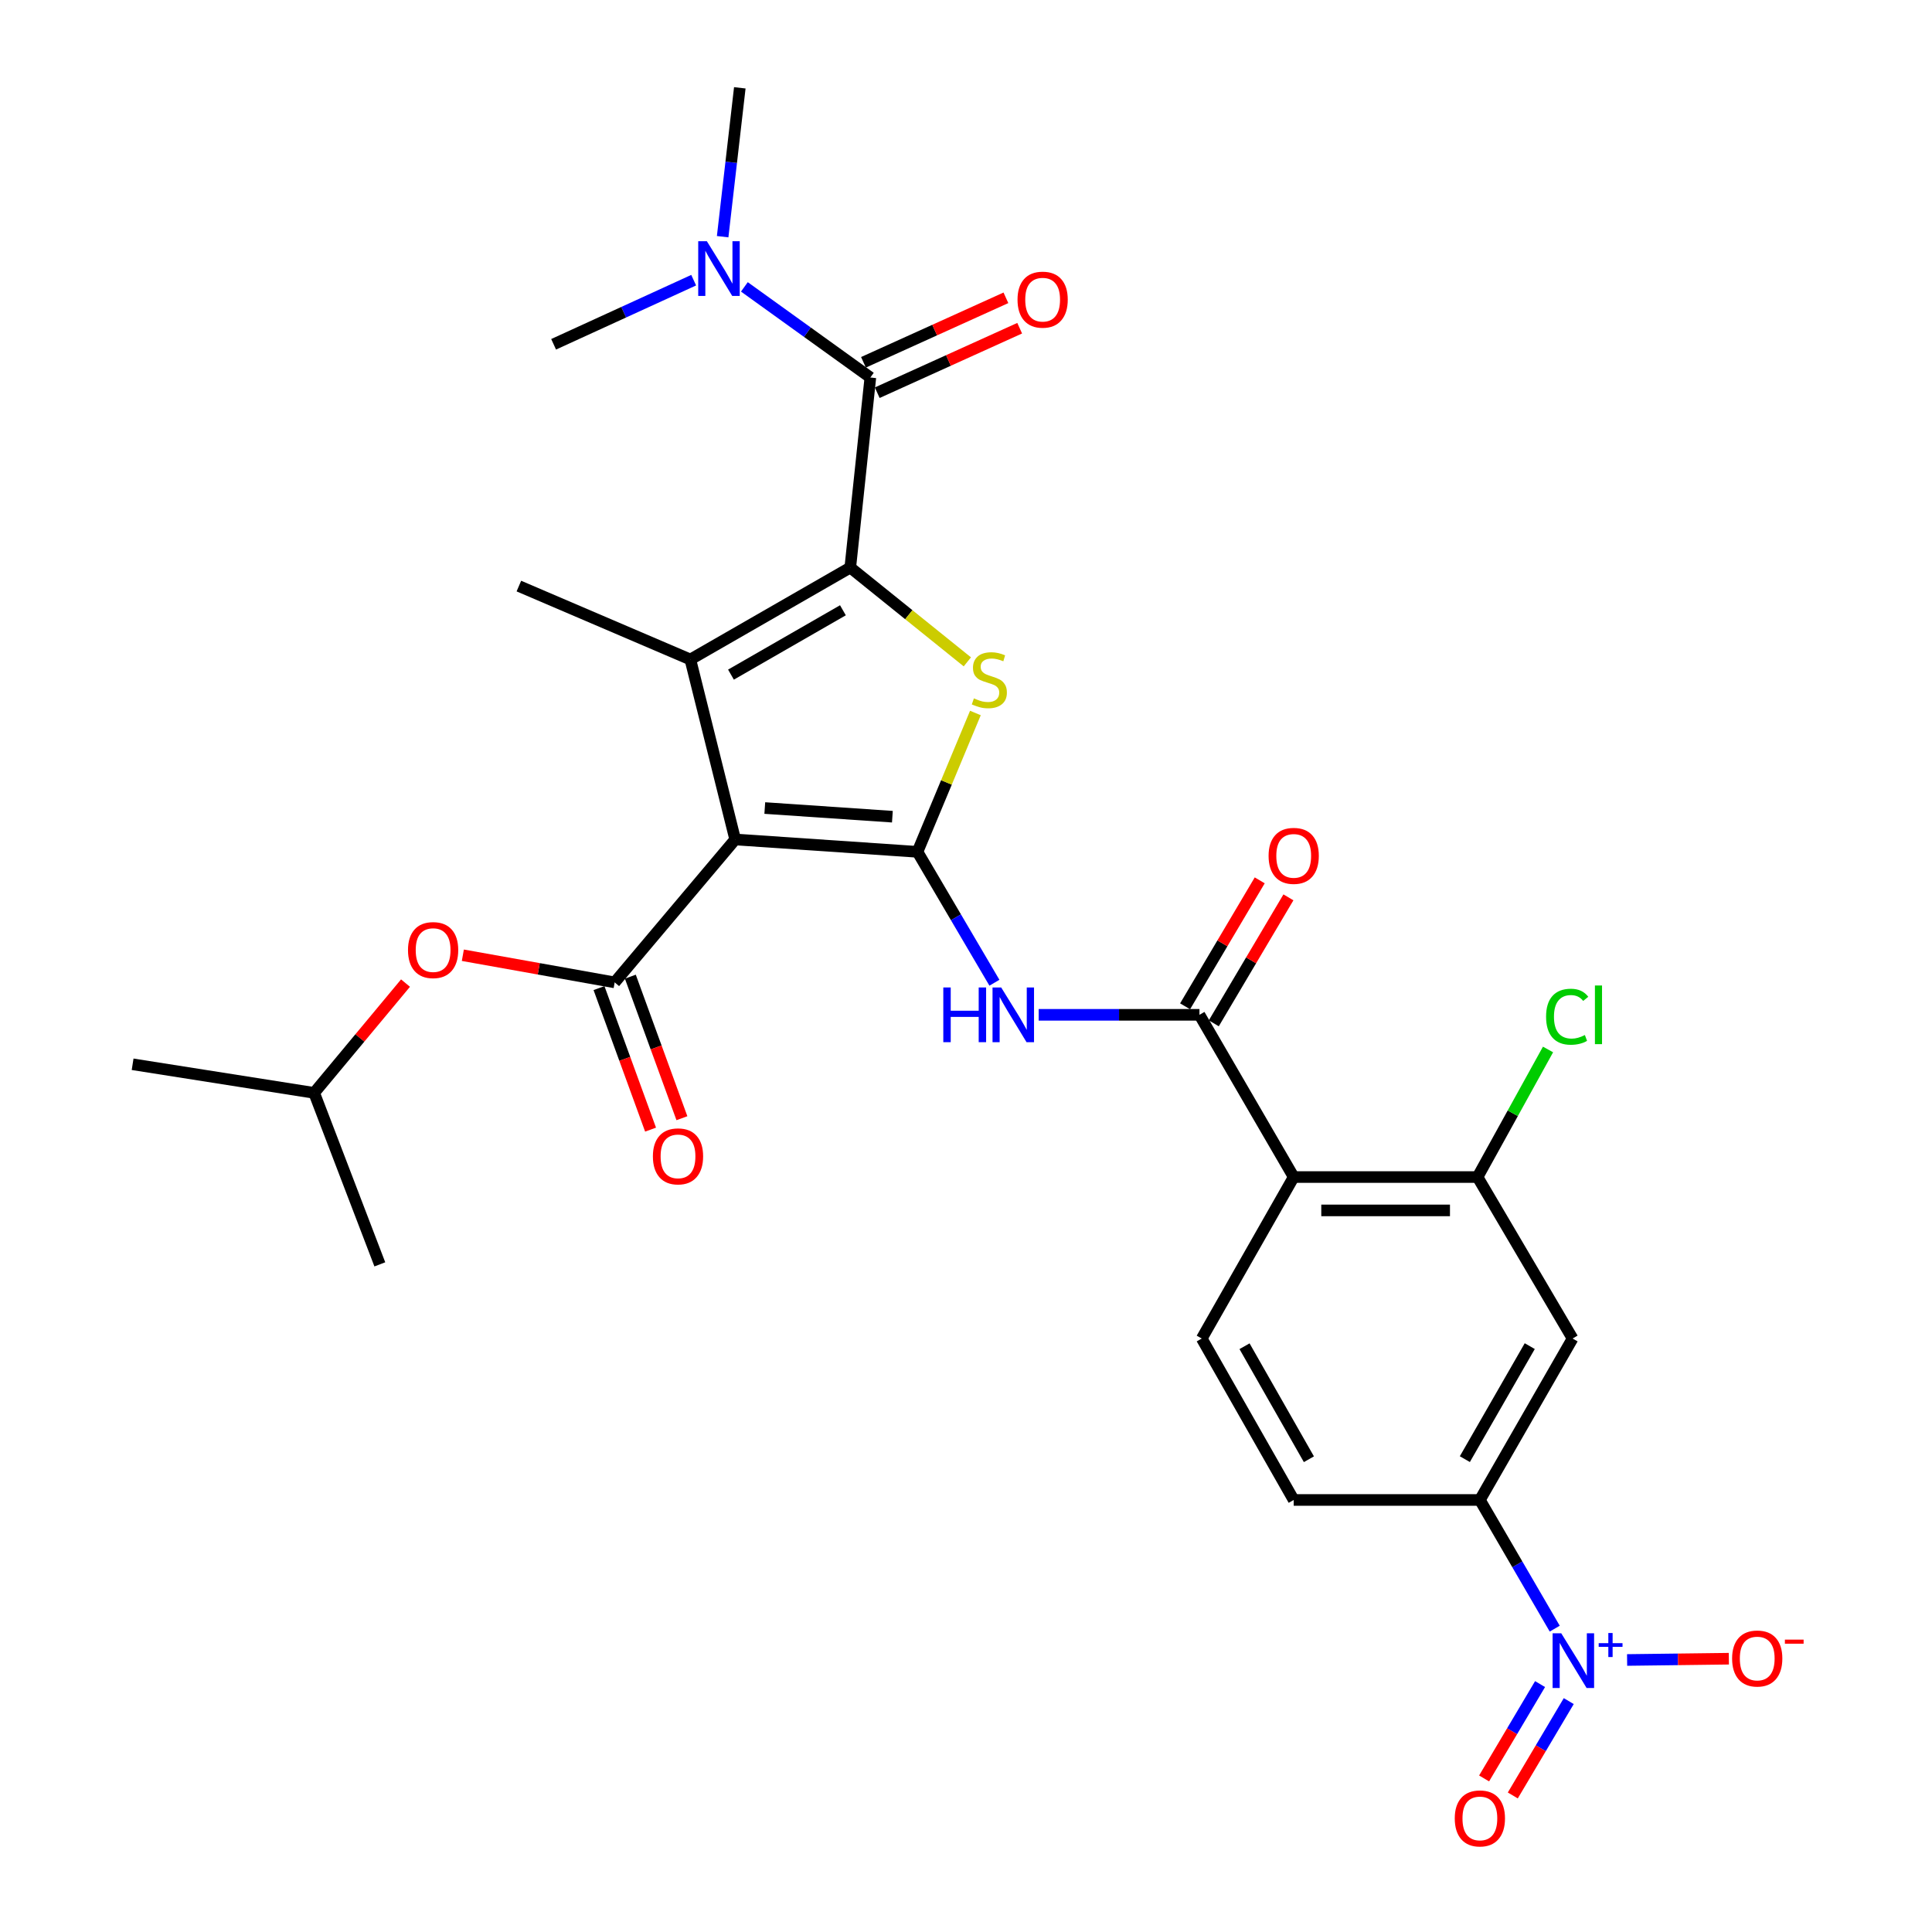 <?xml version='1.0' encoding='iso-8859-1'?>
<svg version='1.1' baseProfile='full'
              xmlns='http://www.w3.org/2000/svg'
                      xmlns:rdkit='http://www.rdkit.org/xml'
                      xmlns:xlink='http://www.w3.org/1999/xlink'
                  xml:space='preserve'
width='1000px' height='1000px' viewBox='0 0 1000 1000'>
<!-- END OF HEADER -->
<rect style='opacity:1.0;fill:#FFFFFF;stroke:none' width='1000' height='1000' x='0' y='0'> </rect>
<path class='bond-0' d='M 380.533,434.51 L 474.881,440.909' style='fill:none;fill-rule:evenodd;stroke:#000000;stroke-width:6px;stroke-linecap:butt;stroke-linejoin:miter;stroke-opacity:1' />
<path class='bond-0' d='M 395.854,418.24 L 461.897,422.72' style='fill:none;fill-rule:evenodd;stroke:#000000;stroke-width:6px;stroke-linecap:butt;stroke-linejoin:miter;stroke-opacity:1' />
<path class='bond-2' d='M 380.533,434.51 L 357.325,341.352' style='fill:none;fill-rule:evenodd;stroke:#000000;stroke-width:6px;stroke-linecap:butt;stroke-linejoin:miter;stroke-opacity:1' />
<path class='bond-4' d='M 380.533,434.51 L 318.153,508.48' style='fill:none;fill-rule:evenodd;stroke:#000000;stroke-width:6px;stroke-linecap:butt;stroke-linejoin:miter;stroke-opacity:1' />
<path class='bond-3' d='M 474.881,440.909 L 489.875,404.978' style='fill:none;fill-rule:evenodd;stroke:#000000;stroke-width:6px;stroke-linecap:butt;stroke-linejoin:miter;stroke-opacity:1' />
<path class='bond-3' d='M 489.875,404.978 L 504.869,369.047' style='fill:none;fill-rule:evenodd;stroke:#CCCC00;stroke-width:6px;stroke-linecap:butt;stroke-linejoin:miter;stroke-opacity:1' />
<path class='bond-6' d='M 474.881,440.909 L 494.795,474.786' style='fill:none;fill-rule:evenodd;stroke:#000000;stroke-width:6px;stroke-linecap:butt;stroke-linejoin:miter;stroke-opacity:1' />
<path class='bond-6' d='M 494.795,474.786 L 514.71,508.663' style='fill:none;fill-rule:evenodd;stroke:#0000FF;stroke-width:6px;stroke-linecap:butt;stroke-linejoin:miter;stroke-opacity:1' />
<path class='bond-1' d='M 440.102,293.766 L 357.325,341.352' style='fill:none;fill-rule:evenodd;stroke:#000000;stroke-width:6px;stroke-linecap:butt;stroke-linejoin:miter;stroke-opacity:1' />
<path class='bond-1' d='M 436.293,315.876 L 378.349,349.186' style='fill:none;fill-rule:evenodd;stroke:#000000;stroke-width:6px;stroke-linecap:butt;stroke-linejoin:miter;stroke-opacity:1' />
<path class='bond-5' d='M 440.102,293.766 L 450.493,195.399' style='fill:none;fill-rule:evenodd;stroke:#000000;stroke-width:6px;stroke-linecap:butt;stroke-linejoin:miter;stroke-opacity:1' />
<path class='bond-29' d='M 440.102,293.766 L 470.399,318.171' style='fill:none;fill-rule:evenodd;stroke:#000000;stroke-width:6px;stroke-linecap:butt;stroke-linejoin:miter;stroke-opacity:1' />
<path class='bond-29' d='M 470.399,318.171 L 500.695,342.576' style='fill:none;fill-rule:evenodd;stroke:#CCCC00;stroke-width:6px;stroke-linecap:butt;stroke-linejoin:miter;stroke-opacity:1' />
<path class='bond-23' d='M 357.325,341.352 L 268.571,303.351' style='fill:none;fill-rule:evenodd;stroke:#000000;stroke-width:6px;stroke-linecap:butt;stroke-linejoin:miter;stroke-opacity:1' />
<path class='bond-14' d='M 318.153,508.48 L 278.86,501.455' style='fill:none;fill-rule:evenodd;stroke:#000000;stroke-width:6px;stroke-linecap:butt;stroke-linejoin:miter;stroke-opacity:1' />
<path class='bond-14' d='M 278.86,501.455 L 239.567,494.431' style='fill:none;fill-rule:evenodd;stroke:#FF0000;stroke-width:6px;stroke-linecap:butt;stroke-linejoin:miter;stroke-opacity:1' />
<path class='bond-18' d='M 310.04,511.436 L 323.387,548.065' style='fill:none;fill-rule:evenodd;stroke:#000000;stroke-width:6px;stroke-linecap:butt;stroke-linejoin:miter;stroke-opacity:1' />
<path class='bond-18' d='M 323.387,548.065 L 336.733,584.694' style='fill:none;fill-rule:evenodd;stroke:#FF0000;stroke-width:6px;stroke-linecap:butt;stroke-linejoin:miter;stroke-opacity:1' />
<path class='bond-18' d='M 326.266,505.524 L 339.612,542.153' style='fill:none;fill-rule:evenodd;stroke:#000000;stroke-width:6px;stroke-linecap:butt;stroke-linejoin:miter;stroke-opacity:1' />
<path class='bond-18' d='M 339.612,542.153 L 352.959,578.782' style='fill:none;fill-rule:evenodd;stroke:#FF0000;stroke-width:6px;stroke-linecap:butt;stroke-linejoin:miter;stroke-opacity:1' />
<path class='bond-15' d='M 450.493,195.399 L 417.892,171.944' style='fill:none;fill-rule:evenodd;stroke:#000000;stroke-width:6px;stroke-linecap:butt;stroke-linejoin:miter;stroke-opacity:1' />
<path class='bond-15' d='M 417.892,171.944 L 385.292,148.488' style='fill:none;fill-rule:evenodd;stroke:#0000FF;stroke-width:6px;stroke-linecap:butt;stroke-linejoin:miter;stroke-opacity:1' />
<path class='bond-19' d='M 454.054,203.265 L 490.919,186.572' style='fill:none;fill-rule:evenodd;stroke:#000000;stroke-width:6px;stroke-linecap:butt;stroke-linejoin:miter;stroke-opacity:1' />
<path class='bond-19' d='M 490.919,186.572 L 527.783,169.879' style='fill:none;fill-rule:evenodd;stroke:#FF0000;stroke-width:6px;stroke-linecap:butt;stroke-linejoin:miter;stroke-opacity:1' />
<path class='bond-19' d='M 446.931,187.533 L 483.795,170.84' style='fill:none;fill-rule:evenodd;stroke:#000000;stroke-width:6px;stroke-linecap:butt;stroke-linejoin:miter;stroke-opacity:1' />
<path class='bond-19' d='M 483.795,170.84 L 520.66,154.147' style='fill:none;fill-rule:evenodd;stroke:#FF0000;stroke-width:6px;stroke-linecap:butt;stroke-linejoin:miter;stroke-opacity:1' />
<path class='bond-8' d='M 537.621,525.269 L 579.227,525.269' style='fill:none;fill-rule:evenodd;stroke:#0000FF;stroke-width:6px;stroke-linecap:butt;stroke-linejoin:miter;stroke-opacity:1' />
<path class='bond-8' d='M 579.227,525.269 L 620.834,525.269' style='fill:none;fill-rule:evenodd;stroke:#000000;stroke-width:6px;stroke-linecap:butt;stroke-linejoin:miter;stroke-opacity:1' />
<path class='bond-7' d='M 804.727,842.987 L 785.354,809.685' style='fill:none;fill-rule:evenodd;stroke:#0000FF;stroke-width:6px;stroke-linecap:butt;stroke-linejoin:miter;stroke-opacity:1' />
<path class='bond-7' d='M 785.354,809.685 L 765.981,776.382' style='fill:none;fill-rule:evenodd;stroke:#000000;stroke-width:6px;stroke-linecap:butt;stroke-linejoin:miter;stroke-opacity:1' />
<path class='bond-16' d='M 842.188,859.205 L 868.52,858.876' style='fill:none;fill-rule:evenodd;stroke:#0000FF;stroke-width:6px;stroke-linecap:butt;stroke-linejoin:miter;stroke-opacity:1' />
<path class='bond-16' d='M 868.52,858.876 L 894.852,858.546' style='fill:none;fill-rule:evenodd;stroke:#FF0000;stroke-width:6px;stroke-linecap:butt;stroke-linejoin:miter;stroke-opacity:1' />
<path class='bond-17' d='M 797.133,871.679 L 782.651,896.097' style='fill:none;fill-rule:evenodd;stroke:#0000FF;stroke-width:6px;stroke-linecap:butt;stroke-linejoin:miter;stroke-opacity:1' />
<path class='bond-17' d='M 782.651,896.097 L 768.169,920.515' style='fill:none;fill-rule:evenodd;stroke:#FF0000;stroke-width:6px;stroke-linecap:butt;stroke-linejoin:miter;stroke-opacity:1' />
<path class='bond-17' d='M 811.986,880.488 L 797.504,904.906' style='fill:none;fill-rule:evenodd;stroke:#0000FF;stroke-width:6px;stroke-linecap:butt;stroke-linejoin:miter;stroke-opacity:1' />
<path class='bond-17' d='M 797.504,904.906 L 783.022,929.324' style='fill:none;fill-rule:evenodd;stroke:#FF0000;stroke-width:6px;stroke-linecap:butt;stroke-linejoin:miter;stroke-opacity:1' />
<path class='bond-9' d='M 620.834,525.269 L 669.619,609.236' style='fill:none;fill-rule:evenodd;stroke:#000000;stroke-width:6px;stroke-linecap:butt;stroke-linejoin:miter;stroke-opacity:1' />
<path class='bond-20' d='M 628.263,529.67 L 647.575,497.069' style='fill:none;fill-rule:evenodd;stroke:#000000;stroke-width:6px;stroke-linecap:butt;stroke-linejoin:miter;stroke-opacity:1' />
<path class='bond-20' d='M 647.575,497.069 L 666.887,464.468' style='fill:none;fill-rule:evenodd;stroke:#FF0000;stroke-width:6px;stroke-linecap:butt;stroke-linejoin:miter;stroke-opacity:1' />
<path class='bond-20' d='M 613.405,520.868 L 632.717,488.267' style='fill:none;fill-rule:evenodd;stroke:#000000;stroke-width:6px;stroke-linecap:butt;stroke-linejoin:miter;stroke-opacity:1' />
<path class='bond-20' d='M 632.717,488.267 L 652.029,455.667' style='fill:none;fill-rule:evenodd;stroke:#FF0000;stroke-width:6px;stroke-linecap:butt;stroke-linejoin:miter;stroke-opacity:1' />
<path class='bond-10' d='M 669.619,609.236 L 764.773,609.236' style='fill:none;fill-rule:evenodd;stroke:#000000;stroke-width:6px;stroke-linecap:butt;stroke-linejoin:miter;stroke-opacity:1' />
<path class='bond-10' d='M 683.892,626.505 L 750.5,626.505' style='fill:none;fill-rule:evenodd;stroke:#000000;stroke-width:6px;stroke-linecap:butt;stroke-linejoin:miter;stroke-opacity:1' />
<path class='bond-13' d='M 669.619,609.236 L 622.024,692.819' style='fill:none;fill-rule:evenodd;stroke:#000000;stroke-width:6px;stroke-linecap:butt;stroke-linejoin:miter;stroke-opacity:1' />
<path class='bond-12' d='M 764.773,609.236 L 813.97,692.819' style='fill:none;fill-rule:evenodd;stroke:#000000;stroke-width:6px;stroke-linecap:butt;stroke-linejoin:miter;stroke-opacity:1' />
<path class='bond-22' d='M 764.773,609.236 L 783.015,576.222' style='fill:none;fill-rule:evenodd;stroke:#000000;stroke-width:6px;stroke-linecap:butt;stroke-linejoin:miter;stroke-opacity:1' />
<path class='bond-22' d='M 783.015,576.222 L 801.257,543.207' style='fill:none;fill-rule:evenodd;stroke:#00CC00;stroke-width:6px;stroke-linecap:butt;stroke-linejoin:miter;stroke-opacity:1' />
<path class='bond-11' d='M 765.981,776.382 L 813.97,692.819' style='fill:none;fill-rule:evenodd;stroke:#000000;stroke-width:6px;stroke-linecap:butt;stroke-linejoin:miter;stroke-opacity:1' />
<path class='bond-11' d='M 758.204,755.248 L 791.797,696.753' style='fill:none;fill-rule:evenodd;stroke:#000000;stroke-width:6px;stroke-linecap:butt;stroke-linejoin:miter;stroke-opacity:1' />
<path class='bond-30' d='M 765.981,776.382 L 669.619,776.382' style='fill:none;fill-rule:evenodd;stroke:#000000;stroke-width:6px;stroke-linecap:butt;stroke-linejoin:miter;stroke-opacity:1' />
<path class='bond-21' d='M 622.024,692.819 L 669.619,776.382' style='fill:none;fill-rule:evenodd;stroke:#000000;stroke-width:6px;stroke-linecap:butt;stroke-linejoin:miter;stroke-opacity:1' />
<path class='bond-21' d='M 644.169,696.806 L 677.486,755.301' style='fill:none;fill-rule:evenodd;stroke:#000000;stroke-width:6px;stroke-linecap:butt;stroke-linejoin:miter;stroke-opacity:1' />
<path class='bond-24' d='M 209.894,508.847 L 186.25,537.258' style='fill:none;fill-rule:evenodd;stroke:#FF0000;stroke-width:6px;stroke-linecap:butt;stroke-linejoin:miter;stroke-opacity:1' />
<path class='bond-24' d='M 186.25,537.258 L 162.606,565.669' style='fill:none;fill-rule:evenodd;stroke:#000000;stroke-width:6px;stroke-linecap:butt;stroke-linejoin:miter;stroke-opacity:1' />
<path class='bond-25' d='M 374.042,122.51 L 378.482,83.982' style='fill:none;fill-rule:evenodd;stroke:#0000FF;stroke-width:6px;stroke-linecap:butt;stroke-linejoin:miter;stroke-opacity:1' />
<path class='bond-25' d='M 378.482,83.982 L 382.922,45.455' style='fill:none;fill-rule:evenodd;stroke:#000000;stroke-width:6px;stroke-linecap:butt;stroke-linejoin:miter;stroke-opacity:1' />
<path class='bond-26' d='M 359.045,145.019 L 322.798,161.613' style='fill:none;fill-rule:evenodd;stroke:#0000FF;stroke-width:6px;stroke-linecap:butt;stroke-linejoin:miter;stroke-opacity:1' />
<path class='bond-26' d='M 322.798,161.613 L 286.551,178.207' style='fill:none;fill-rule:evenodd;stroke:#000000;stroke-width:6px;stroke-linecap:butt;stroke-linejoin:miter;stroke-opacity:1' />
<path class='bond-27' d='M 162.606,565.669 L 68.642,550.866' style='fill:none;fill-rule:evenodd;stroke:#000000;stroke-width:6px;stroke-linecap:butt;stroke-linejoin:miter;stroke-opacity:1' />
<path class='bond-28' d='M 162.606,565.669 L 196.597,654.433' style='fill:none;fill-rule:evenodd;stroke:#000000;stroke-width:6px;stroke-linecap:butt;stroke-linejoin:miter;stroke-opacity:1' />
<path  class='atom-4' d='M 504.086 361.472
Q 504.406 361.592, 505.726 362.152
Q 507.046 362.712, 508.486 363.072
Q 509.966 363.392, 511.406 363.392
Q 514.086 363.392, 515.646 362.112
Q 517.206 360.792, 517.206 358.512
Q 517.206 356.952, 516.406 355.992
Q 515.646 355.032, 514.446 354.512
Q 513.246 353.992, 511.246 353.392
Q 508.726 352.632, 507.206 351.912
Q 505.726 351.192, 504.646 349.672
Q 503.606 348.152, 503.606 345.592
Q 503.606 342.032, 506.006 339.832
Q 508.446 337.632, 513.246 337.632
Q 516.526 337.632, 520.246 339.192
L 519.326 342.272
Q 515.926 340.872, 513.366 340.872
Q 510.606 340.872, 509.086 342.032
Q 507.566 343.152, 507.606 345.112
Q 507.606 346.632, 508.366 347.552
Q 509.166 348.472, 510.286 348.992
Q 511.446 349.512, 513.366 350.112
Q 515.926 350.912, 517.446 351.712
Q 518.966 352.512, 520.046 354.152
Q 521.166 355.752, 521.166 358.512
Q 521.166 362.432, 518.526 364.552
Q 515.926 366.632, 511.566 366.632
Q 509.046 366.632, 507.126 366.072
Q 505.246 365.552, 503.006 364.632
L 504.086 361.472
' fill='#CCCC00'/>
<path  class='atom-7' d='M 488.252 511.109
L 492.092 511.109
L 492.092 523.149
L 506.572 523.149
L 506.572 511.109
L 510.412 511.109
L 510.412 539.429
L 506.572 539.429
L 506.572 526.349
L 492.092 526.349
L 492.092 539.429
L 488.252 539.429
L 488.252 511.109
' fill='#0000FF'/>
<path  class='atom-7' d='M 518.212 511.109
L 527.492 526.109
Q 528.412 527.589, 529.892 530.269
Q 531.372 532.949, 531.452 533.109
L 531.452 511.109
L 535.212 511.109
L 535.212 539.429
L 531.332 539.429
L 521.372 523.029
Q 520.212 521.109, 518.972 518.909
Q 517.772 516.709, 517.412 516.029
L 517.412 539.429
L 513.732 539.429
L 513.732 511.109
L 518.212 511.109
' fill='#0000FF'/>
<path  class='atom-8' d='M 808.104 845.392
L 817.384 860.392
Q 818.304 861.872, 819.784 864.552
Q 821.264 867.232, 821.344 867.392
L 821.344 845.392
L 825.104 845.392
L 825.104 873.712
L 821.224 873.712
L 811.264 857.312
Q 810.104 855.392, 808.864 853.192
Q 807.664 850.992, 807.304 850.312
L 807.304 873.712
L 803.624 873.712
L 803.624 845.392
L 808.104 845.392
' fill='#0000FF'/>
<path  class='atom-8' d='M 827.48 850.497
L 832.469 850.497
L 832.469 845.244
L 834.687 845.244
L 834.687 850.497
L 839.809 850.497
L 839.809 852.398
L 834.687 852.398
L 834.687 857.678
L 832.469 857.678
L 832.469 852.398
L 827.48 852.398
L 827.48 850.497
' fill='#0000FF'/>
<path  class='atom-15' d='M 211.18 491.761
Q 211.18 484.961, 214.54 481.161
Q 217.9 477.361, 224.18 477.361
Q 230.46 477.361, 233.82 481.161
Q 237.18 484.961, 237.18 491.761
Q 237.18 498.641, 233.78 502.561
Q 230.38 506.441, 224.18 506.441
Q 217.94 506.441, 214.54 502.561
Q 211.18 498.681, 211.18 491.761
M 224.18 503.241
Q 228.5 503.241, 230.82 500.361
Q 233.18 497.441, 233.18 491.761
Q 233.18 486.201, 230.82 483.401
Q 228.5 480.561, 224.18 480.561
Q 219.86 480.561, 217.5 483.361
Q 215.18 486.161, 215.18 491.761
Q 215.18 497.481, 217.5 500.361
Q 219.86 503.241, 224.18 503.241
' fill='#FF0000'/>
<path  class='atom-16' d='M 365.879 124.865
L 375.159 139.865
Q 376.079 141.345, 377.559 144.025
Q 379.039 146.705, 379.119 146.865
L 379.119 124.865
L 382.879 124.865
L 382.879 153.185
L 378.999 153.185
L 369.039 136.785
Q 367.879 134.865, 366.639 132.665
Q 365.439 130.465, 365.079 129.785
L 365.079 153.185
L 361.399 153.185
L 361.399 124.865
L 365.879 124.865
' fill='#0000FF'/>
<path  class='atom-17' d='M 896.536 858.443
Q 896.536 851.643, 899.896 847.843
Q 903.256 844.043, 909.536 844.043
Q 915.816 844.043, 919.176 847.843
Q 922.536 851.643, 922.536 858.443
Q 922.536 865.323, 919.136 869.243
Q 915.736 873.123, 909.536 873.123
Q 903.296 873.123, 899.896 869.243
Q 896.536 865.363, 896.536 858.443
M 909.536 869.923
Q 913.856 869.923, 916.176 867.043
Q 918.536 864.123, 918.536 858.443
Q 918.536 852.883, 916.176 850.083
Q 913.856 847.243, 909.536 847.243
Q 905.216 847.243, 902.856 850.043
Q 900.536 852.843, 900.536 858.443
Q 900.536 864.163, 902.856 867.043
Q 905.216 869.923, 909.536 869.923
' fill='#FF0000'/>
<path  class='atom-17' d='M 923.856 848.665
L 933.545 848.665
L 933.545 850.777
L 923.856 850.777
L 923.856 848.665
' fill='#FF0000'/>
<path  class='atom-18' d='M 752.981 941.21
Q 752.981 934.41, 756.341 930.61
Q 759.701 926.81, 765.981 926.81
Q 772.261 926.81, 775.621 930.61
Q 778.981 934.41, 778.981 941.21
Q 778.981 948.09, 775.581 952.01
Q 772.181 955.89, 765.981 955.89
Q 759.741 955.89, 756.341 952.01
Q 752.981 948.13, 752.981 941.21
M 765.981 952.69
Q 770.301 952.69, 772.621 949.81
Q 774.981 946.89, 774.981 941.21
Q 774.981 935.65, 772.621 932.85
Q 770.301 930.01, 765.981 930.01
Q 761.661 930.01, 759.301 932.81
Q 756.981 935.61, 756.981 941.21
Q 756.981 946.93, 759.301 949.81
Q 761.661 952.69, 765.981 952.69
' fill='#FF0000'/>
<path  class='atom-19' d='M 337.936 598.532
Q 337.936 591.732, 341.296 587.932
Q 344.656 584.132, 350.936 584.132
Q 357.216 584.132, 360.576 587.932
Q 363.936 591.732, 363.936 598.532
Q 363.936 605.412, 360.536 609.332
Q 357.136 613.212, 350.936 613.212
Q 344.696 613.212, 341.296 609.332
Q 337.936 605.452, 337.936 598.532
M 350.936 610.012
Q 355.256 610.012, 357.576 607.132
Q 359.936 604.212, 359.936 598.532
Q 359.936 592.972, 357.576 590.172
Q 355.256 587.332, 350.936 587.332
Q 346.616 587.332, 344.256 590.132
Q 341.936 592.932, 341.936 598.532
Q 341.936 604.252, 344.256 607.132
Q 346.616 610.012, 350.936 610.012
' fill='#FF0000'/>
<path  class='atom-20' d='M 526.669 155.098
Q 526.669 148.298, 530.029 144.498
Q 533.389 140.698, 539.669 140.698
Q 545.949 140.698, 549.309 144.498
Q 552.669 148.298, 552.669 155.098
Q 552.669 161.978, 549.269 165.898
Q 545.869 169.778, 539.669 169.778
Q 533.429 169.778, 530.029 165.898
Q 526.669 162.018, 526.669 155.098
M 539.669 166.578
Q 543.989 166.578, 546.309 163.698
Q 548.669 160.778, 548.669 155.098
Q 548.669 149.538, 546.309 146.738
Q 543.989 143.898, 539.669 143.898
Q 535.349 143.898, 532.989 146.698
Q 530.669 149.498, 530.669 155.098
Q 530.669 160.818, 532.989 163.698
Q 535.349 166.578, 539.669 166.578
' fill='#FF0000'/>
<path  class='atom-21' d='M 656.619 442.994
Q 656.619 436.194, 659.979 432.394
Q 663.339 428.594, 669.619 428.594
Q 675.899 428.594, 679.259 432.394
Q 682.619 436.194, 682.619 442.994
Q 682.619 449.874, 679.219 453.794
Q 675.819 457.674, 669.619 457.674
Q 663.379 457.674, 659.979 453.794
Q 656.619 449.914, 656.619 442.994
M 669.619 454.474
Q 673.939 454.474, 676.259 451.594
Q 678.619 448.674, 678.619 442.994
Q 678.619 437.434, 676.259 434.634
Q 673.939 431.794, 669.619 431.794
Q 665.299 431.794, 662.939 434.594
Q 660.619 437.394, 660.619 442.994
Q 660.619 448.714, 662.939 451.594
Q 665.299 454.474, 669.619 454.474
' fill='#FF0000'/>
<path  class='atom-23' d='M 800.249 526.249
Q 800.249 519.209, 803.529 515.529
Q 806.849 511.809, 813.129 511.809
Q 818.969 511.809, 822.089 515.929
L 819.449 518.089
Q 817.169 515.089, 813.129 515.089
Q 808.849 515.089, 806.569 517.969
Q 804.329 520.809, 804.329 526.249
Q 804.329 531.849, 806.649 534.729
Q 809.009 537.609, 813.569 537.609
Q 816.689 537.609, 820.329 535.729
L 821.449 538.729
Q 819.969 539.689, 817.729 540.249
Q 815.489 540.809, 813.009 540.809
Q 806.849 540.809, 803.529 537.049
Q 800.249 533.289, 800.249 526.249
' fill='#00CC00'/>
<path  class='atom-23' d='M 825.529 510.089
L 829.209 510.089
L 829.209 540.449
L 825.529 540.449
L 825.529 510.089
' fill='#00CC00'/>
</svg>
